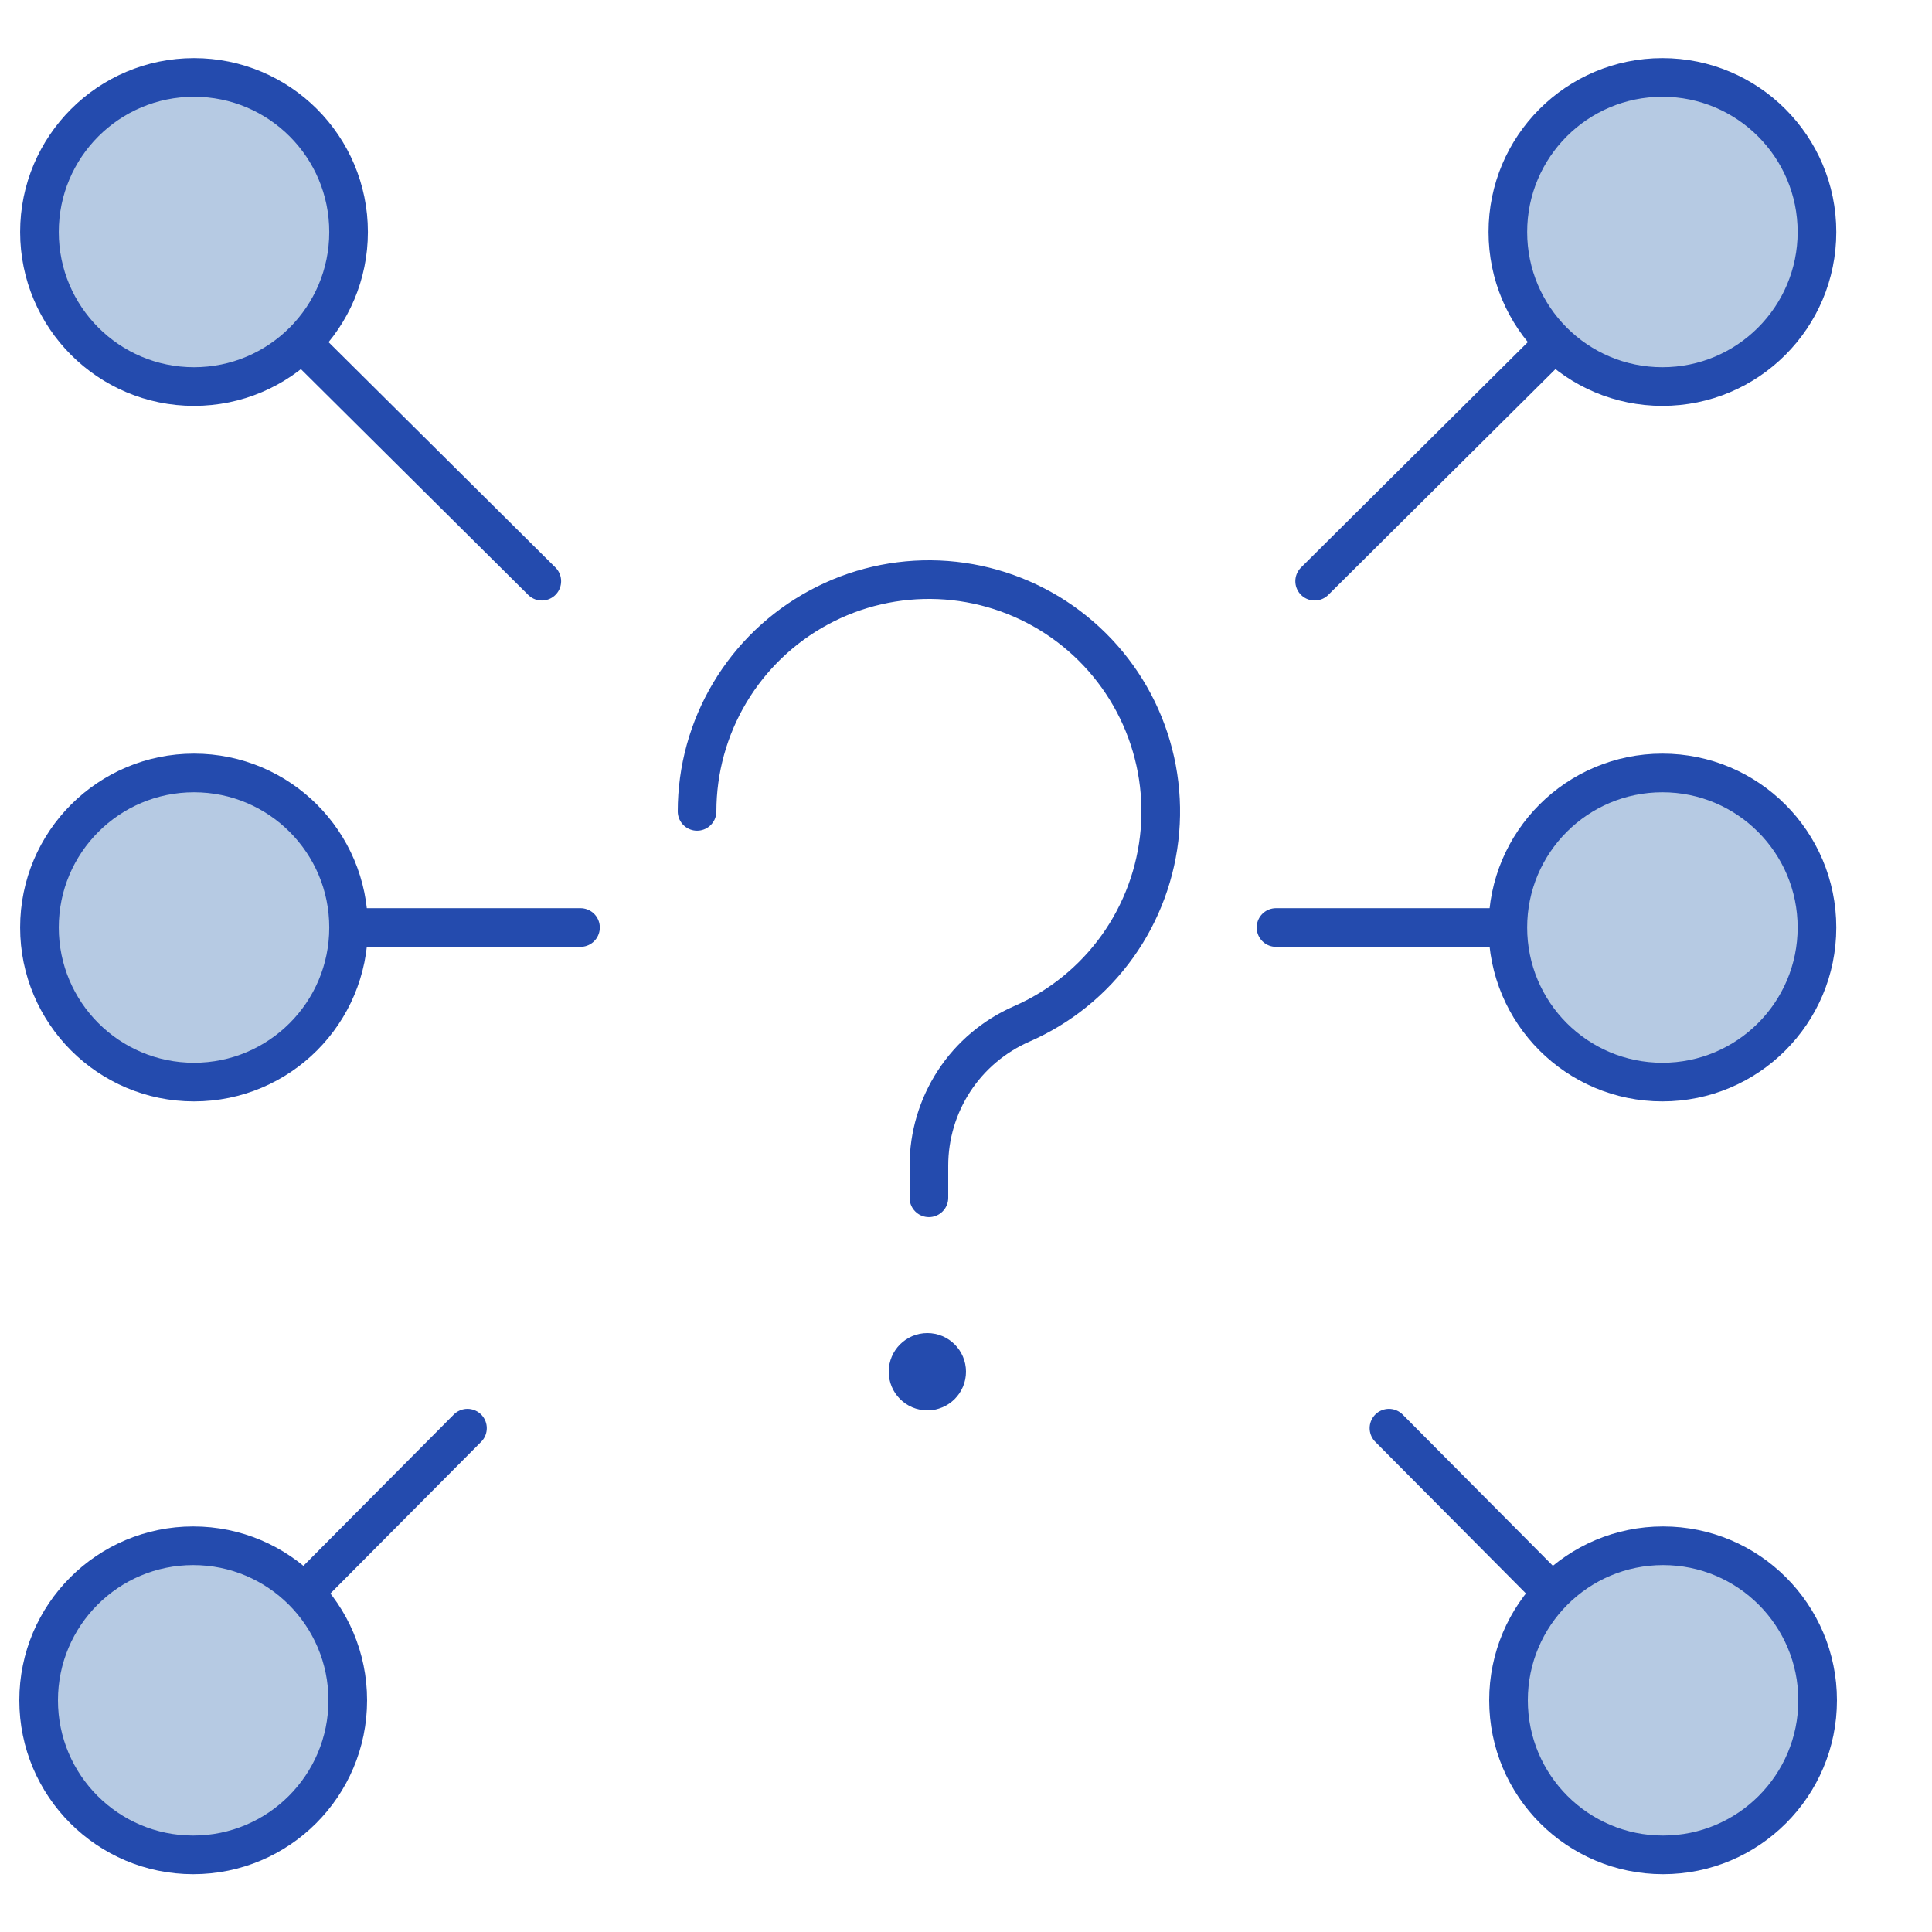 <svg width="50" height="50" viewBox="0 0 50 50" fill="none" xmlns="http://www.w3.org/2000/svg">
<path d="M34.023 15.041L40.236 8.867" stroke="#244BAE" stroke-linecap="round" stroke-linejoin="round"/>
<path d="M43.023 10.004C45.232 10.004 47.023 8.213 47.023 6.004C47.023 3.795 45.232 2.004 43.023 2.004C40.813 2.004 39.023 3.795 39.023 6.004C39.023 8.213 40.813 10.004 43.023 10.004Z" fill="#B6CAE3" stroke="#244BAE" stroke-linecap="round" stroke-linejoin="round"/>
<path d="M35.946 36.961L40.174 41.217" stroke="#244BAE" stroke-linecap="round" stroke-linejoin="round"/>
<path d="M43.04 48.004C45.249 48.004 47.04 46.213 47.04 44.004C47.04 41.795 45.249 40.004 43.04 40.004C40.831 40.004 39.04 41.795 39.04 44.004C39.04 46.213 40.831 48.004 43.04 48.004Z" fill="#B6CAE3" stroke="#244BAE" stroke-linecap="round" stroke-linejoin="round"/>
<path d="M14.022 15.041L7.806 8.867" stroke="#244BAE" stroke-linecap="round" stroke-linejoin="round"/>
<path d="M5.021 10.004C7.231 10.004 9.021 8.213 9.021 6.004C9.021 3.795 7.231 2.004 5.021 2.004C2.812 2.004 1.021 3.795 1.021 6.004C1.021 8.213 2.812 10.004 5.021 10.004Z" fill="#B6CAE3" stroke="#244BAE" stroke-linecap="round" stroke-linejoin="round"/>
<path d="M12.098 36.961L7.868 41.217" stroke="#244BAE" stroke-linecap="round" stroke-linejoin="round"/>
<path d="M5 48.004C7.209 48.004 9 46.213 9 44.004C9 41.795 7.209 40.004 5 40.004C2.791 40.004 1 41.795 1 44.004C1 46.213 2.791 48.004 5 48.004Z" fill="#B6CAE3" stroke="#244BAE" stroke-linecap="round" stroke-linejoin="round"/>
<path d="M33.023 24.004H39.023" stroke="#244BAE" stroke-linecap="round" stroke-linejoin="round"/>
<path d="M43.023 28.004C45.232 28.004 47.023 26.213 47.023 24.004C47.023 21.795 45.232 20.004 43.023 20.004C40.813 20.004 39.023 21.795 39.023 24.004C39.023 26.213 40.813 28.004 43.023 28.004Z" fill="#B6CAE3" stroke="#244BAE" stroke-linecap="round" stroke-linejoin="round"/>
<path d="M15.023 24.004H9.022" stroke="#244BAE" stroke-linecap="round" stroke-linejoin="round"/>
<path d="M5.021 28.004C7.231 28.004 9.021 26.213 9.021 24.004C9.021 21.795 7.231 20.004 5.021 20.004C2.812 20.004 1.021 21.795 1.021 24.004C1.021 26.213 2.812 28.004 5.021 28.004Z" fill="#B6CAE3" stroke="#244BAE" stroke-linecap="round" stroke-linejoin="round"/>
<path d="M18.04 20.999C18.04 19.917 18.333 18.856 18.887 17.927C19.441 16.998 20.236 16.236 21.188 15.722C22.139 15.207 23.212 14.96 24.293 15.005C25.373 15.051 26.422 15.388 27.327 15.98C28.232 16.573 28.96 17.399 29.434 18.371C29.907 19.344 30.11 20.426 30.019 21.504C29.928 22.582 29.547 23.615 28.918 24.494C28.288 25.374 27.431 26.066 26.44 26.499C25.727 26.811 25.119 27.323 24.693 27.975C24.267 28.627 24.04 29.388 24.04 30.167V30.999" stroke="#244BAE" stroke-linecap="round" stroke-linejoin="round"/>
<path d="M24 36C23.724 36 23.5 35.776 23.5 35.5C23.5 35.224 23.724 35 24 35" stroke="#244BAE"/>
<path d="M24 36C24.276 36 24.5 35.776 24.5 35.5C24.5 35.224 24.276 35 24 35" stroke="#244BAE"/>
</svg>

